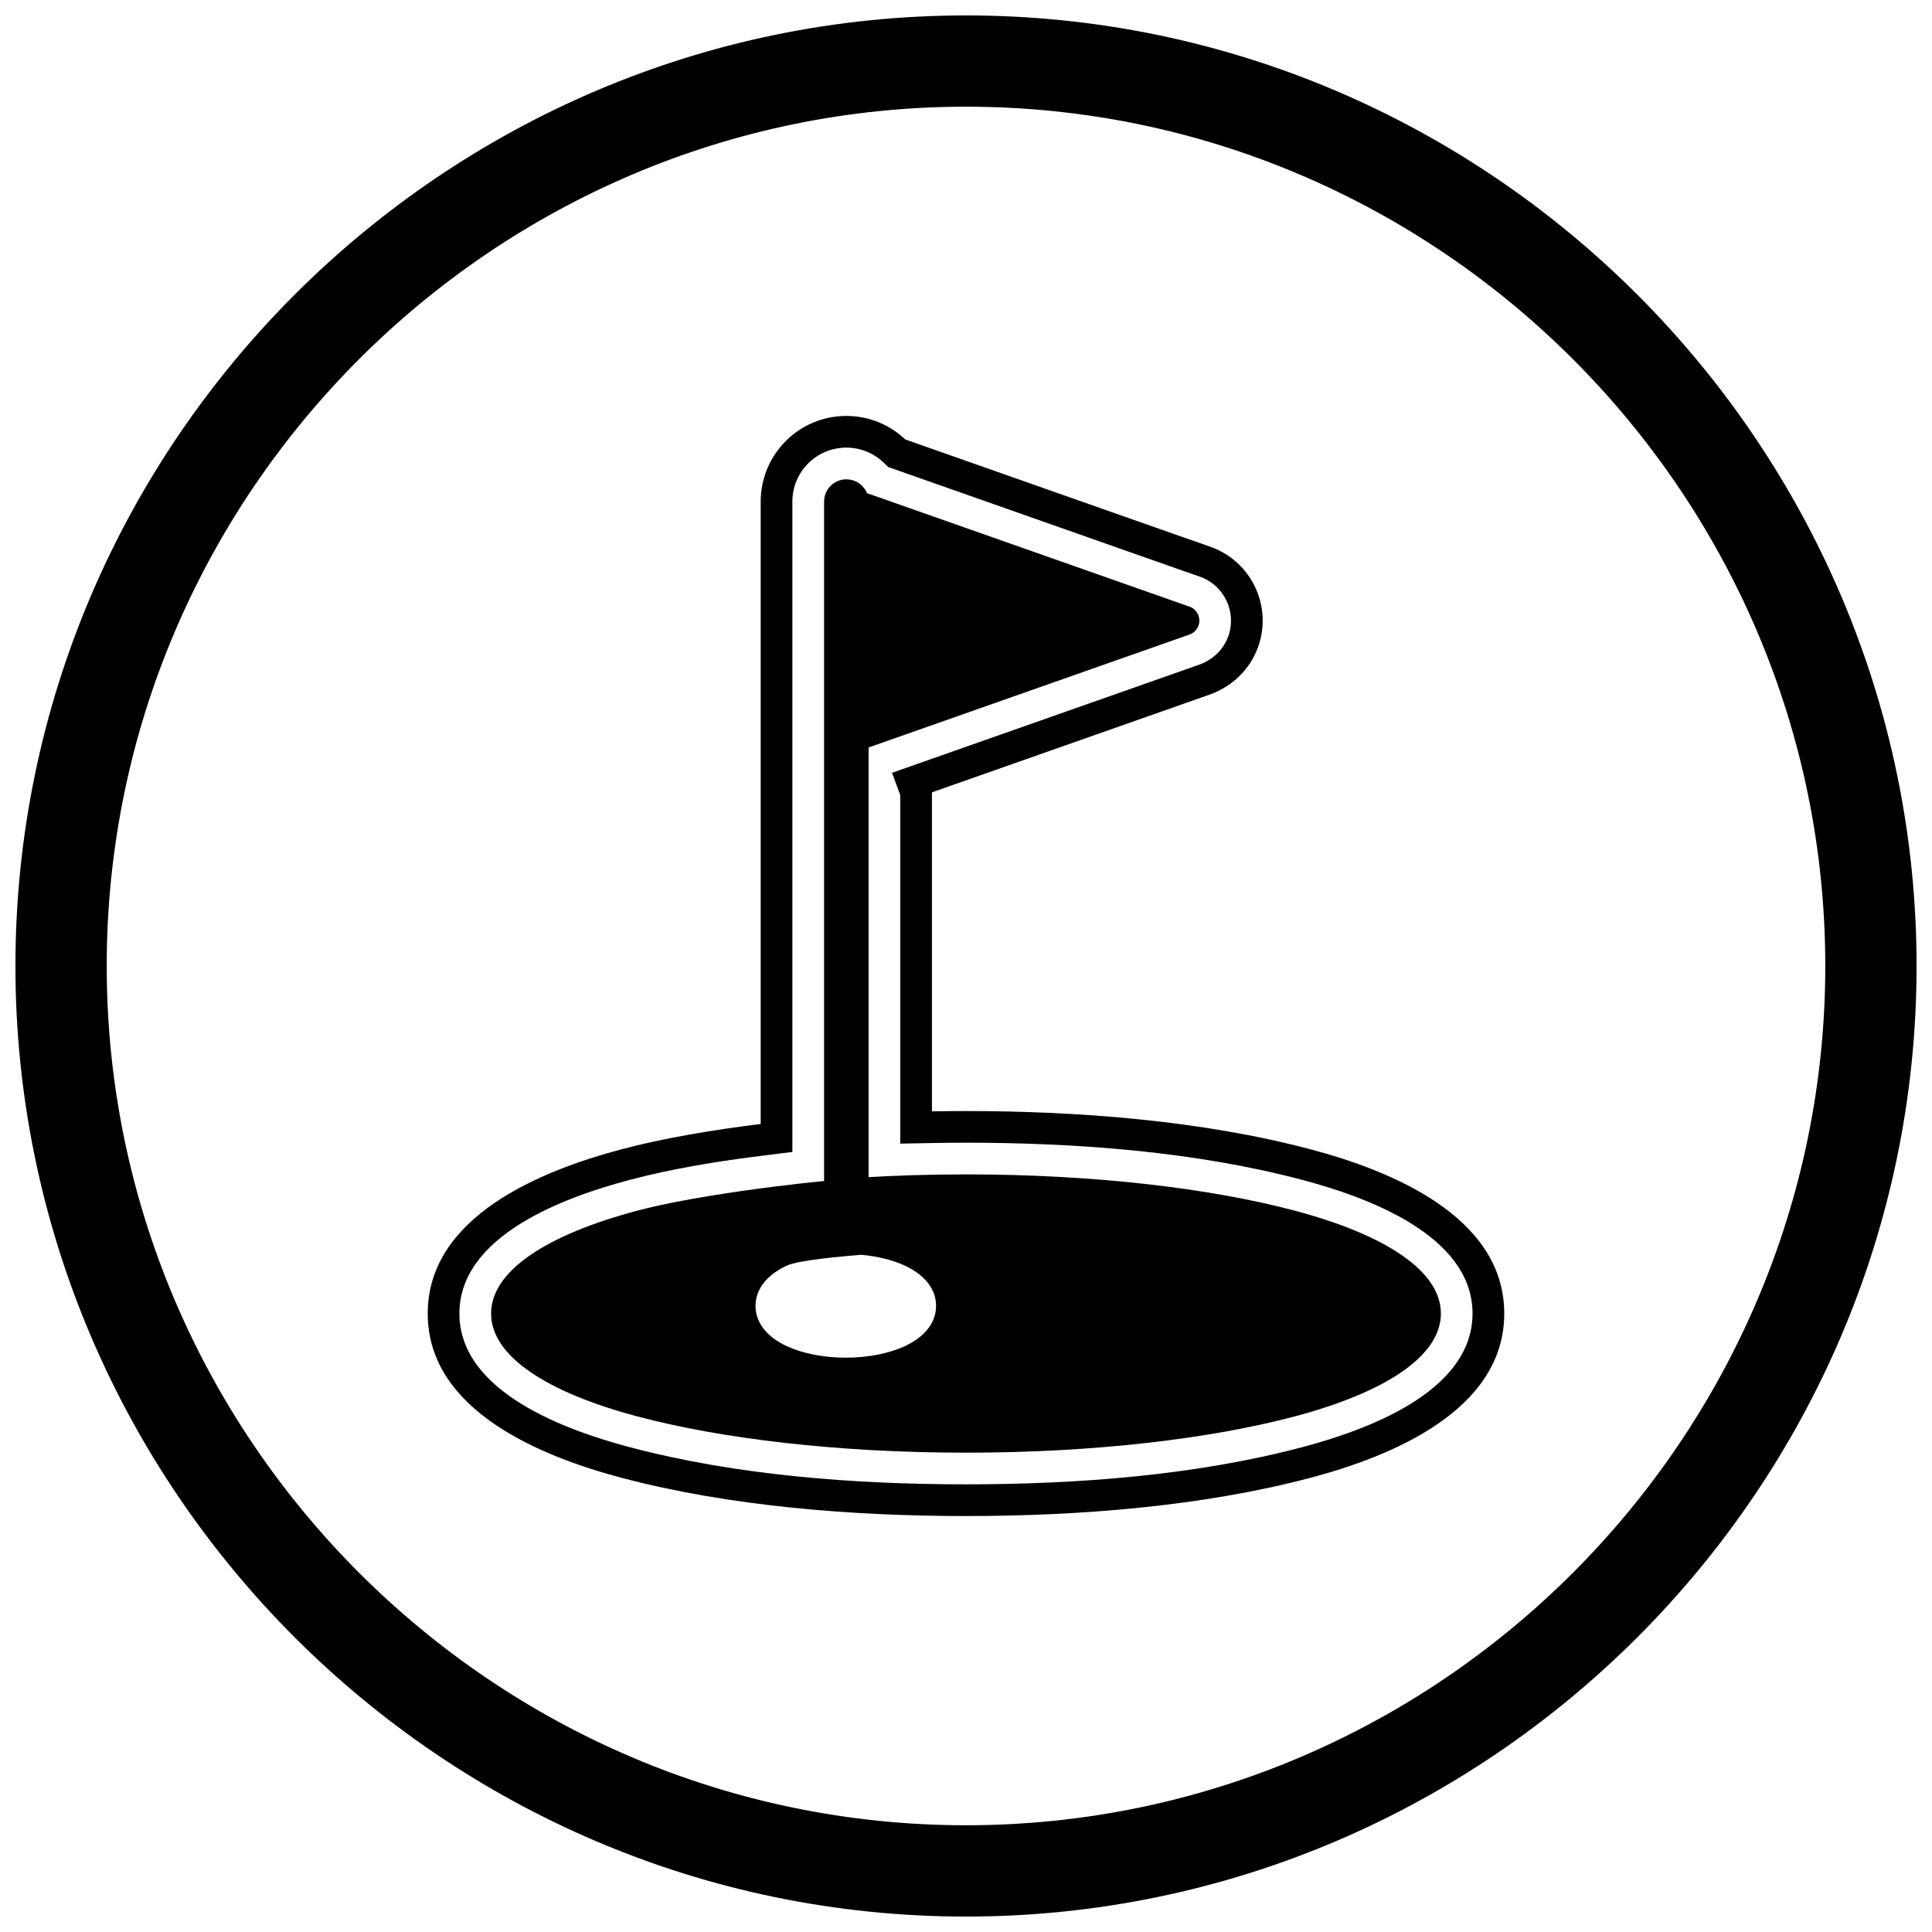 <?xml version="1.0" encoding="UTF-8"?>
<!-- Uploaded to: SVG Repo, www.svgrepo.com, Generator: SVG Repo Mixer Tools -->
<svg width="800px" height="800px" version="1.1" viewBox="144 144 512 512" xmlns="http://www.w3.org/2000/svg">
 <defs>
  <clipPath id="a">
   <path d="m148.09 148.09h503.81v503.81h-503.81z"/>
  </clipPath>
 </defs>
 <g clip-path="url(#a)">
  <path d="m400 148.09c138.55 0 251.91 113.36 251.91 251.91 0 138.55-113.36 251.91-251.91 251.91-138.55 0-251.91-113.36-251.91-251.91 0-138.55 113.36-251.91 251.91-251.91zm0 24.184c125.25 0 227.72 102.48 227.72 227.72s-102.48 227.72-227.72 227.72-227.72-102.48-227.72-227.72 102.48-227.72 227.72-227.72z" fill-rule="evenodd"/>
 </g>
 <path d="m390.98 438.52c3.004-0.055 6.012-0.082 9.016-0.082 29.738 0 62.57 2.512 91.395 10.164 20.793 5.519 51.25 17.602 51.25 43.5 0 25.898-30.457 37.98-51.25 43.5-28.82 7.648-61.656 10.164-91.395 10.164s-62.57-2.516-91.395-10.164c-20.793-5.519-51.25-17.602-51.25-43.5 0-25.898 30.457-37.98 51.25-43.5 11.309-3.004 24.227-5.152 36.992-6.734v-164.95c0-12.527 10.168-22.691 22.691-22.691 6.047 0 11.543 2.367 15.609 6.227l74.301 26.152 0.016-0.008 6.57 2.312c10.785 3.797 16.465 15.645 12.668 26.434-2.141 6.078-6.945 10.641-12.965 12.762l-73.25 25.781 0.004 0.012-0.262 0.094v84.531zm-8.398-83.824-2.184-5.894 81.301-28.617c3.633-1.277 6.543-3.969 7.832-7.629 2.258-6.414-1.121-13.465-7.535-15.723l-3.305-1.164-0.016 0.008-79.258-27.898-1.301-1.234c-2.668-2.531-6.152-3.922-9.832-3.922-7.891 0-14.297 6.406-14.297 14.297v172.36l-7.363 0.914c-11.977 1.484-24.203 3.422-35.871 6.519-16.461 4.371-45.008 14.461-45.008 35.383 0 20.922 28.547 31.016 45.008 35.383 28.414 7.543 59.906 9.883 89.238 9.883 29.336 0 60.824-2.34 89.238-9.883 16.461-4.371 45.008-14.461 45.008-35.383 0-20.922-28.547-31.016-45.008-35.383-28.414-7.543-59.906-9.883-89.238-9.883-2.953 0-5.906 0.027-8.859 0.082l-8.551 0.16z" fill-rule="evenodd"/>
 <path d="m374.19 276.92v183.16l-2.211 0.156-3.691 0.199v0.074c-1.969 0.152-3.934 0.312-5.898 0.484v-184.07c0-3.258 2.641-5.898 5.898-5.898 3.258 0 5.898 2.641 5.898 5.898z" fill-rule="evenodd"/>
 <path d="m364.36 339.93v-63.008c0-2.172 1.762-3.934 3.934-3.934 0.57 0 1.113 0.121 1.602 0.34l89.305 31.434 0.016-0.008c2.047 0.723 3.125 2.969 2.402 5.016-0.449 1.273-1.488 2.172-2.699 2.496l-89.324 31.441 0.004 0.012c-2.047 0.723-4.293-0.355-5.016-2.402-0.16-0.457-0.234-0.926-0.223-1.383z"/>
 <path d="m312.91 519.37c22.352 5.934 53.145 9.602 87.086 9.602s64.734-3.668 87.086-9.602c23.953-6.356 38.766-15.949 38.766-27.27 0-11.32-14.816-20.91-38.766-27.27-22.352-5.934-53.145-9.602-87.086-9.602-9.547 0-18.844 0.289-27.773 0.84v20.465c4.406 0.395 8.395 1.41 11.52 2.852 5.144 2.371 8.328 6.121 8.328 10.691 0 4.566-3.184 8.32-8.328 10.691-4.066 1.875-9.586 3.031-15.598 3.031-6.012 0-11.531-1.16-15.598-3.031-5.144-2.371-8.328-6.121-8.328-10.691 0-4.566 3.184-8.316 8.328-10.691 3.195-1.473 15.152-2.477 19.676-2.852v-20.465c-19.648 1.582-45.117 4.996-59.309 8.762-23.953 6.359-38.766 15.949-38.766 27.27 0 11.32 14.816 20.91 38.766 27.27z" fill-rule="evenodd"/>
</svg>